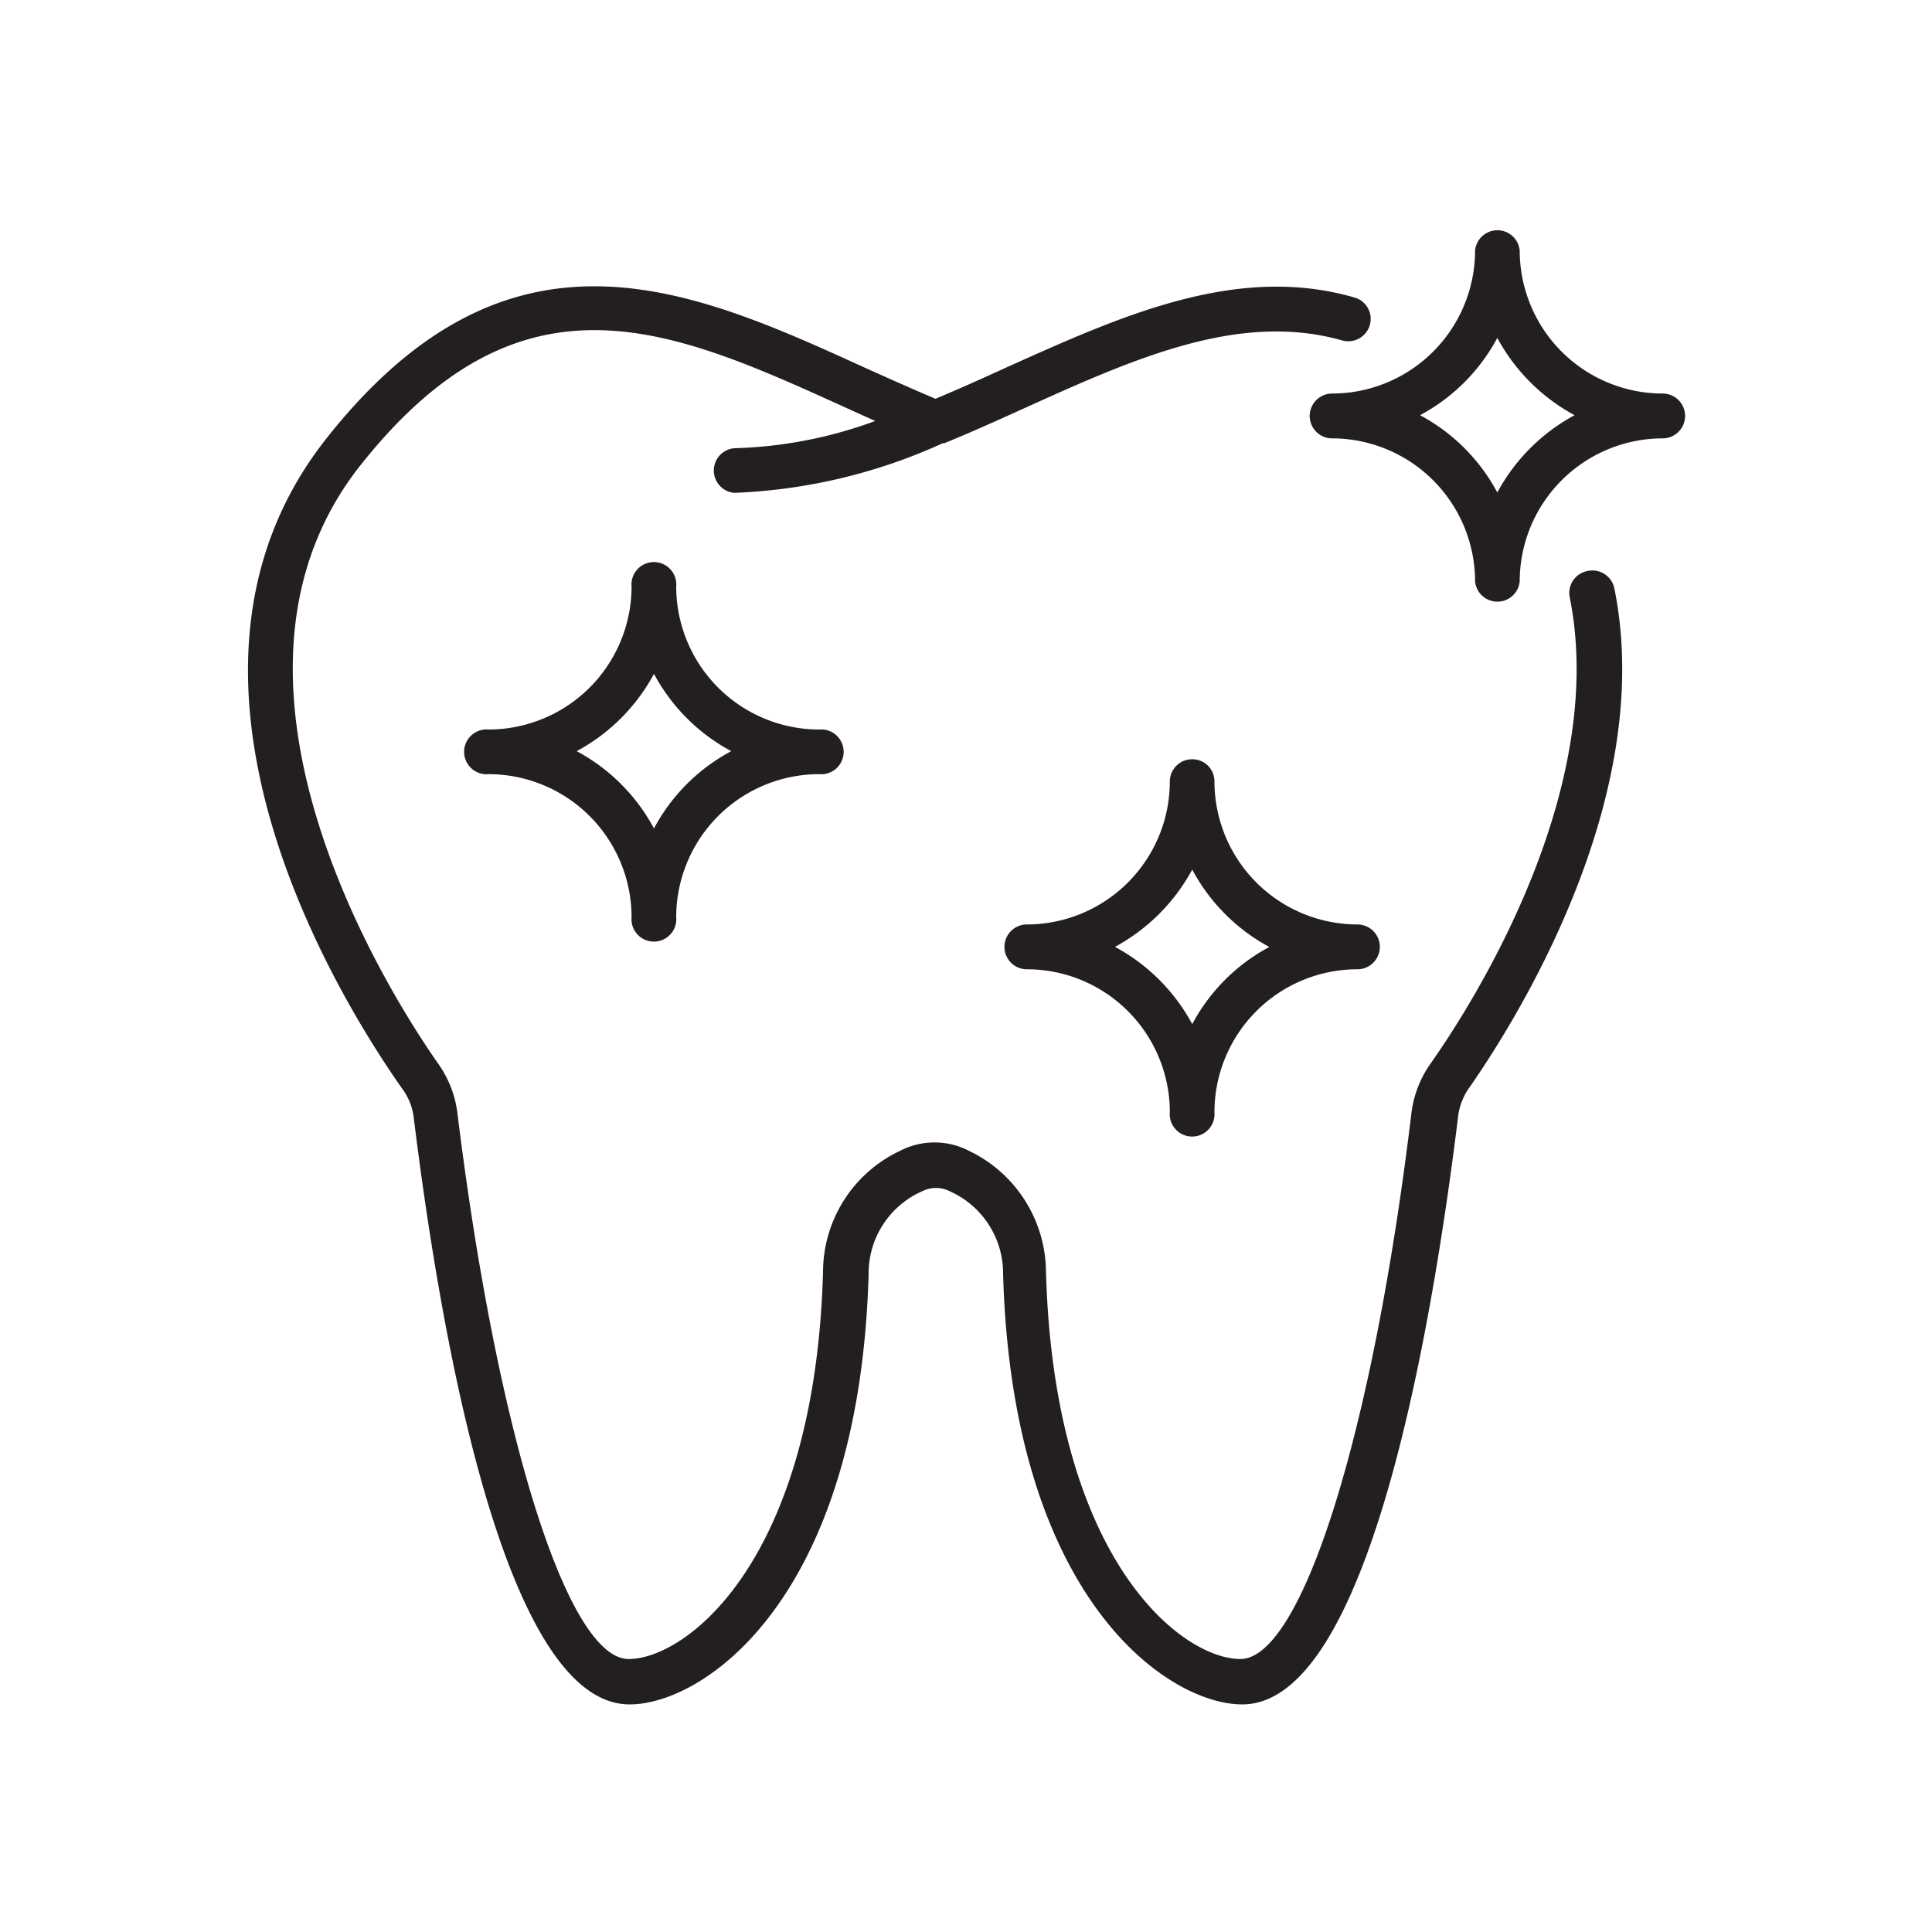 <svg id="Layer_1" data-name="Layer 1" xmlns="http://www.w3.org/2000/svg" viewBox="0 0 100 100"><defs><style>.cls-1{fill:#231f20;}</style></defs><title>icons</title><path class="cls-1" d="M82.15,29.56a1.15,1.15,0,0,0-.9,1.36c2,10-5,21-7.19,24.11a5.64,5.64,0,0,0-1,2.54c-2,16.66-5.69,28.3-8.86,28.3-3,0-9.64-5.05-10.06-20.05a7,7,0,0,0-4-6.26,3.88,3.88,0,0,0-3.54,0,6.94,6.94,0,0,0-4,6.26c-.42,15-7.09,20.05-10.06,20.05-3.17,0-6.82-11.64-8.87-28.3a5.6,5.6,0,0,0-1-2.53c-2.23-3.18-12.92-19.63-4.05-30.91C27,13.5,34.75,17,43.73,21.08l1.57.71A22.78,22.78,0,0,1,38,23.2a1.16,1.16,0,0,0,0,2.31,28.62,28.62,0,0,0,10.8-2.57l.08,0c1.4-.57,2.79-1.2,4.16-1.82,5.72-2.59,11.12-5,16.43-3.5a1.16,1.16,0,0,0,1.43-.79,1.15,1.15,0,0,0-.79-1.43c-6.13-1.78-12.18,1-18,3.61-1.22.56-2.45,1.11-3.69,1.63-1.23-.52-2.48-1.08-3.68-1.62-9-4.1-18.39-8.34-27.88,3.72-9.63,12.25.61,28.87,4,33.67a3.11,3.11,0,0,1,.56,1.48c1.4,11.33,4.7,30.33,11.17,30.33,3.83,0,11.89-5.44,12.37-22.27v-.06a4.64,4.64,0,0,1,2.77-4.23,1.57,1.57,0,0,1,1.43,0,4.65,4.65,0,0,1,2.76,4.23h0v.06c.48,16.82,8.54,22.27,12.38,22.27,6.46,0,9.76-19,11.16-30.33A3.23,3.23,0,0,1,76,56.37c2.33-3.33,9.77-15,7.56-25.91A1.16,1.16,0,0,0,82.15,29.56Z"/><path class="cls-1" d="M86.06,20.37a7.41,7.41,0,0,1-7.4-7.4,1.16,1.16,0,0,0-2.31,0,7.41,7.41,0,0,1-7.4,7.4,1.16,1.16,0,1,0,0,2.32,7.41,7.41,0,0,1,7.4,7.4,1.16,1.16,0,0,0,2.31,0,7.41,7.41,0,0,1,7.4-7.4,1.16,1.16,0,0,0,0-2.32ZM77.5,25.49a9.74,9.74,0,0,0-4-4,9.74,9.74,0,0,0,4-4,9.87,9.87,0,0,0,4,4A9.87,9.87,0,0,0,77.5,25.49Z"/><path class="cls-1" d="M61.71,39.3a1.15,1.15,0,0,0-1.16,1.15,7.41,7.41,0,0,1-7.4,7.4,1.16,1.16,0,1,0,0,2.32,7.4,7.4,0,0,1,7.4,7.39,1.16,1.16,0,1,0,2.31,0,7.4,7.4,0,0,1,7.4-7.39,1.16,1.16,0,1,0,0-2.32,7.41,7.41,0,0,1-7.4-7.4A1.14,1.14,0,0,0,61.71,39.3Zm4,9.71a9.68,9.68,0,0,0-4,4,9.8,9.8,0,0,0-4-4,9.93,9.93,0,0,0,4-4A9.8,9.8,0,0,0,65.67,49Z"/><path class="cls-1" d="M35,30.36a1.16,1.16,0,1,0-2.31,0,7.41,7.41,0,0,1-7.4,7.4,1.16,1.16,0,1,0,0,2.31,7.41,7.41,0,0,1,7.4,7.4,1.16,1.16,0,1,0,2.31,0,7.41,7.41,0,0,1,7.4-7.4,1.16,1.16,0,1,0,0-2.31A7.41,7.41,0,0,1,35,30.36ZM33.85,42.88a9.77,9.77,0,0,0-4-4,9.85,9.85,0,0,0,4-4,9.77,9.77,0,0,0,4,4A9.68,9.68,0,0,0,33.85,42.88Z"/></svg>